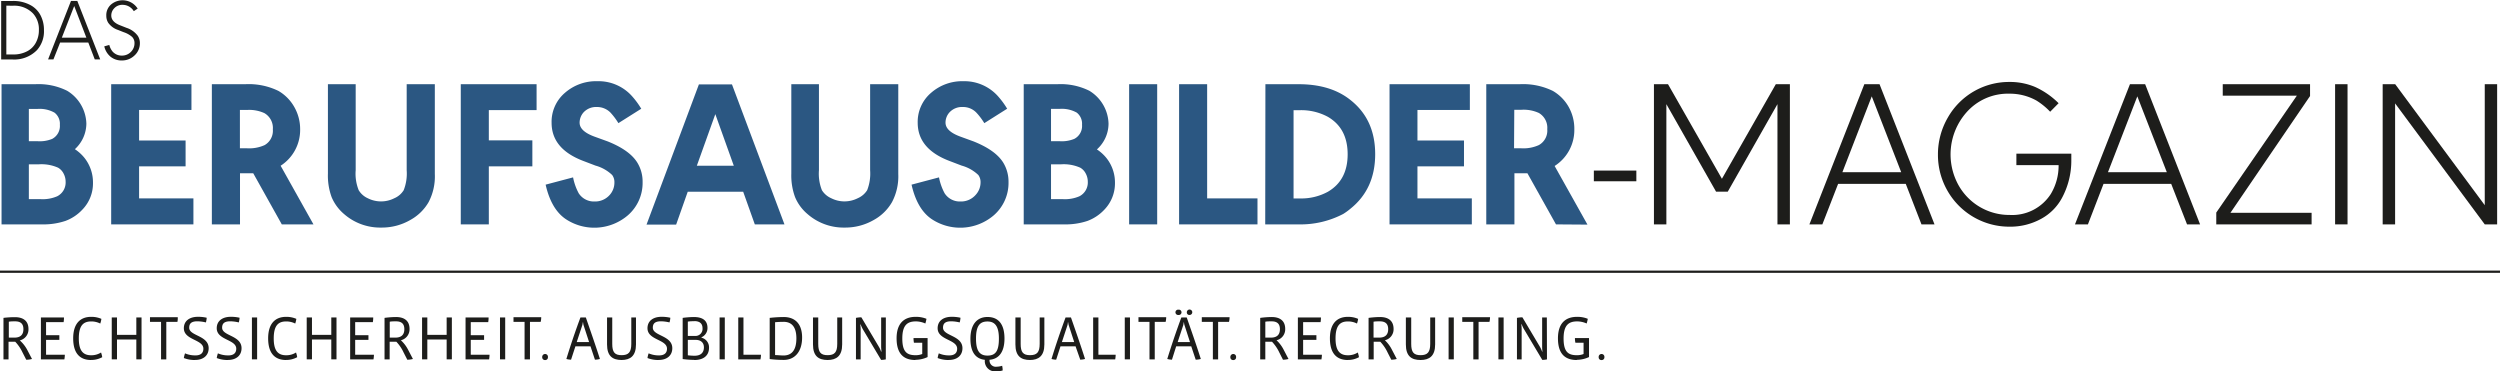 <svg xmlns="http://www.w3.org/2000/svg" xmlns:xlink="http://www.w3.org/1999/xlink" viewBox="0 0 532.91 79.13"><defs><style>.a,.e{fill:none;}.b{clip-path:url(#a);}.c{fill:#2b5782;}.d{fill:#1d1d1b;}.e{stroke:#1d1d1b;stroke-miterlimit:10;stroke-width:0.48px;}</style><clipPath id="a" transform="translate(-23.18 -22.39)"><rect class="a" x="23.18" y="22.39" width="532.91" height="79.13"/></clipPath></defs><g class="b"><path class="c" d="M23.51,70.22V40.34h7.18a13.66,13.66,0,0,1,6.8,1.4,8.44,8.44,0,0,1,4.1,7,7.46,7.46,0,0,1-2.45,5.45,8.92,8.92,0,0,1,2.12,1.95A8.41,8.41,0,0,1,43,61.36a8,8,0,0,1-2.26,5.71,9.37,9.37,0,0,1-3.61,2.41,14.77,14.77,0,0,1-5.06.74Zm5.82-17.73h1.84A7,7,0,0,0,34.3,52a3.11,3.11,0,0,0,1.64-3,3,3,0,0,0-1.13-2.59,6.43,6.43,0,0,0-3.64-.8H29.33Zm0,12.35h2.49a7.76,7.76,0,0,0,3.55-.61,3.29,3.29,0,0,0,1.8-3.09,3.7,3.7,0,0,0-.44-1.76,3,3,0,0,0-1.16-1.24,8.69,8.69,0,0,0-4.14-.72h-2.1Z" transform="translate(-23.18 -22.39)"/><polygon class="c" points="40.81 17.95 40.81 23.44 29.65 23.44 29.65 29.95 39.56 29.95 39.56 35.46 29.65 35.46 29.65 42.29 41.23 42.29 41.23 47.83 23.7 47.83 23.7 17.95 40.81 17.95"/><path class="c" d="M83.25,70.22l-6.09-10.9H77c-.4,0-.9,0-1.48,0H74.34V70.22h-6V40.34h7.12a14.42,14.42,0,0,1,7.07,1.43,9.11,9.11,0,0,1,3.32,3.32A9.5,9.5,0,0,1,87.16,50,9.07,9.07,0,0,1,83,57.72l7,12.5ZM74.32,54h1.53a7.92,7.92,0,0,0,3.74-.68,3.52,3.52,0,0,0,1.75-3.35,3.65,3.65,0,0,0-1.79-3.46,7.74,7.74,0,0,0-3.7-.68H74.32Z" transform="translate(-23.18 -22.39)"/><path class="c" d="M99,40.34V58.67a9.41,9.41,0,0,0,.64,4.26,4.34,4.34,0,0,0,1.94,1.72,6.25,6.25,0,0,0,5.65,0,4.36,4.36,0,0,0,2-1.71,9.65,9.65,0,0,0,.64-4.26V40.34h6V59.48a11.78,11.78,0,0,1-1.33,6,10.09,10.09,0,0,1-3.86,3.78,12.1,12.1,0,0,1-6.19,1.64,11.69,11.69,0,0,1-8-2.91,9.57,9.57,0,0,1-2.62-3.58,13.37,13.37,0,0,1-.79-5V40.34Z" transform="translate(-23.18 -22.39)"/><polygon class="c" points="114.38 17.95 114.38 23.47 104.2 23.47 104.2 29.92 113.48 29.92 113.48 35.46 104.2 35.46 104.2 47.83 98.22 47.83 98.22 17.95 114.38 17.95"/><path class="c" d="M159.9,45.55,155,48.64a14.34,14.34,0,0,0-1.7-2.26,4,4,0,0,0-2.91-1.18,3.61,3.61,0,0,0-2.83,1.16,3.32,3.32,0,0,0-.83,2.17q0,1.84,3.22,3l2.76,1Q157.35,54.38,159,57a7.7,7.7,0,0,1,1.16,4.18A9.14,9.14,0,0,1,157,68.3a11,11,0,0,1-13.24.78q-3.09-2.11-4.27-7.33l5.85-1.55a11.88,11.88,0,0,0,1.2,3.39,3.85,3.85,0,0,0,3.37,1.75,4.14,4.14,0,0,0,3.24-1.4,3.93,3.93,0,0,0,1-2.69,2.54,2.54,0,0,0-.48-1.56,8.36,8.36,0,0,0-3.55-2l-2.62-1q-6.75-2.57-6.74-8.14a8.11,8.11,0,0,1,2.84-6.37,10.08,10.08,0,0,1,6.92-2.48A9.56,9.56,0,0,1,158,43a17.26,17.26,0,0,1,1.89,2.6" transform="translate(-23.18 -22.39)"/><path class="c" d="M181.6,63.26H169.78l-2.47,7H161l11.16-29.88h7.05L190.4,70.22h-6.32Zm-2-5.54-3.94-11-3.94,11Z" transform="translate(-23.18 -22.39)"/><path class="c" d="M197.75,40.34V58.67a9.59,9.59,0,0,0,.63,4.26,4.42,4.42,0,0,0,2,1.72,6.17,6.17,0,0,0,2.83.67,6.3,6.3,0,0,0,2.82-.68,4.47,4.47,0,0,0,2-1.71,9.68,9.68,0,0,0,.63-4.26V40.34h6V59.48a11.78,11.78,0,0,1-1.34,6,10.06,10.06,0,0,1-3.85,3.78,12.12,12.12,0,0,1-6.19,1.64,11.69,11.69,0,0,1-8-2.91,9.46,9.46,0,0,1-2.62-3.58,13.36,13.36,0,0,1-.8-5V40.34Z" transform="translate(-23.18 -22.39)"/><path class="c" d="M237.89,45.55,233,48.64a13.7,13.7,0,0,0-1.71-2.26,3.93,3.93,0,0,0-2.91-1.18,3.6,3.6,0,0,0-2.82,1.16,3.26,3.26,0,0,0-.83,2.17q0,1.84,3.22,3l2.75,1Q235.34,54.38,237,57a7.78,7.78,0,0,1,1.16,4.18A9.14,9.14,0,0,1,235,68.3a11,11,0,0,1-13.24.78q-3.09-2.11-4.27-7.33l5.85-1.55a11.88,11.88,0,0,0,1.2,3.39,3.84,3.84,0,0,0,3.37,1.75,4.14,4.14,0,0,0,3.24-1.4,3.93,3.93,0,0,0,1.05-2.69,2.54,2.54,0,0,0-.48-1.56,8.36,8.36,0,0,0-3.55-2l-2.62-1q-6.75-2.57-6.75-8.14a8.12,8.12,0,0,1,2.85-6.37,10.08,10.08,0,0,1,6.92-2.48A9.58,9.58,0,0,1,236,43a17.26,17.26,0,0,1,1.89,2.6" transform="translate(-23.18 -22.39)"/><path class="c" d="M241.4,70.22V40.34h7.18a13.72,13.72,0,0,1,6.81,1.4,8.46,8.46,0,0,1,4.09,7A7.42,7.42,0,0,1,257,54.24a8.73,8.73,0,0,1,2.12,1.95,8.35,8.35,0,0,1,1.73,5.17,8.07,8.07,0,0,1-2.25,5.71A9.44,9.44,0,0,1,255,69.48a14.81,14.81,0,0,1-5.06.74Zm5.82-17.73h1.84a7,7,0,0,0,3.13-.5,3.09,3.09,0,0,0,1.64-3,3,3,0,0,0-1.12-2.59,6.49,6.49,0,0,0-3.65-.8h-1.84Zm0,12.35h2.5a7.79,7.79,0,0,0,3.55-.61,3.3,3.3,0,0,0,1.79-3.09,3.7,3.7,0,0,0-.44-1.76,3,3,0,0,0-1.16-1.24,8.65,8.65,0,0,0-4.13-.72h-2.11Z" transform="translate(-23.18 -22.39)"/><rect class="c" x="240.69" y="17.95" width="5.98" height="29.88"/><polygon class="c" points="251.34 17.95 257.32 17.95 257.32 42.29 268.05 42.29 268.05 47.83 251.34 47.83 251.34 17.95"/><path class="c" d="M292.92,40.34H300q6.81,0,11,3.33,5.32,4.15,5.32,11.58t-5.3,11.65A12.74,12.74,0,0,1,309.5,68,19.59,19.59,0,0,1,300,70.22h-7.12Zm6,5.54V64.69h1.29a11.84,11.84,0,0,0,6-1.41q4.24-2.45,4.24-8t-4.24-8a11.94,11.94,0,0,0-6-1.4Z" transform="translate(-23.18 -22.39)"/><polygon class="c" points="313.32 17.95 313.32 23.44 302.15 23.44 302.15 29.95 312.07 29.95 312.07 35.46 302.15 35.46 302.15 42.29 313.74 42.29 313.74 47.83 296.2 47.83 296.2 17.95 313.32 17.95"/><path class="c" d="M354.86,70.22l-6.09-10.9h-.2c-.41,0-.9,0-1.49,0H346V70.22h-6V40.34h7.11a14.46,14.46,0,0,1,7.08,1.43,9.11,9.11,0,0,1,3.32,3.32A9.5,9.5,0,0,1,358.77,50a9.07,9.07,0,0,1-4.2,7.77l7,12.5ZM345.92,54h1.54a7.92,7.92,0,0,0,3.74-.68A3.52,3.52,0,0,0,353,49.93a3.65,3.65,0,0,0-1.79-3.46,7.77,7.77,0,0,0-3.7-.68h-1.54Z" transform="translate(-23.18 -22.39)"/><rect class="d" x="339.75" y="36.36" width="9.06" height="2.28"/><polygon class="d" points="365.8 40.85 355.21 22.2 355.21 47.83 352.56 47.83 352.56 17.95 355.56 17.95 367.05 38.11 378.54 17.95 381.54 17.95 381.54 47.83 378.89 47.83 378.89 22.2 368.3 40.85 365.8 40.85"/><path class="d" d="M411.64,70.22h-2.76l11.71-29.88h3.24l11.72,29.88h-2.78l-3.35-8.64H415Zm4.27-11.12h12.54l-6.28-16.17Z" transform="translate(-23.18 -22.39)"/><path class="d" d="M462,57.59h-9V55.14h11.71v1.31a16.77,16.77,0,0,1-2,8.15,11,11,0,0,1-4.4,4.42,13.63,13.63,0,0,1-6.77,1.69A15.17,15.17,0,0,1,438.28,63a15.37,15.37,0,0,1-2-7.68,15.59,15.59,0,0,1,2.12-7.89,15,15,0,0,1,13.14-7.57A13.76,13.76,0,0,1,457,40.93,17,17,0,0,1,462,44.39l-1.8,1.82a14.6,14.6,0,0,0-2.93-2.39,11.63,11.63,0,0,0-5.76-1.46,11.77,11.77,0,0,0-9.24,4.09,13.54,13.54,0,0,0-1.57,15.48,12.41,12.41,0,0,0,10.9,6.28,9.76,9.76,0,0,0,8.75-4.49A11.68,11.68,0,0,0,462,57.59" transform="translate(-23.18 -22.39)"/><path class="d" d="M468.25,70.22h-2.76l11.72-29.88h3.24l11.71,29.88h-2.78L486,61.58H471.58Zm4.27-11.12h12.55l-6.29-16.17Z" transform="translate(-23.18 -22.39)"/><polygon class="d" points="475.45 45.36 492.75 45.36 492.75 47.83 472.43 47.83 472.43 45.31 489.6 20.4 473.81 20.4 473.81 17.95 492.42 17.95 492.42 20.47 475.45 45.36"/><rect class="d" x="497.76" y="17.95" width="2.65" height="29.88"/><polygon class="d" points="510.55 22.04 510.55 47.83 507.9 47.83 507.9 17.95 510.57 17.95 529.66 43.74 529.66 17.95 532.3 17.95 532.3 47.83 529.66 47.83 510.55 22.04"/><path class="d" d="M28.77,99.06,28,97.56a8.78,8.78,0,0,0-1.57-2.32H25V99H23.92V90.15A19.63,19.63,0,0,1,26.38,90c1.56,0,2.87.65,2.87,2.54a2.39,2.39,0,0,1-1.85,2.41A7.26,7.26,0,0,1,29,97l1,1.91a4.54,4.54,0,0,1-1.18.16m-2.43-8.18c-.4,0-1,0-1.33.08v3.39h1.18c1.26,0,1.93-.58,1.93-1.8s-.67-1.67-1.78-1.67" transform="translate(-23.18 -22.39)"/><path class="d" d="M37,99H31.9V90.06h4.92a6.69,6.69,0,0,1-.08,1H33v2.78h2.83v1H33V98h4a5.43,5.43,0,0,1-.1,1" transform="translate(-23.18 -22.39)"/><path class="d" d="M42.6,99.13c-2.53,0-3.82-1.59-3.82-4.62,0-3.19,1.55-4.58,3.82-4.58a5.31,5.31,0,0,1,2.19.43,4.63,4.63,0,0,1-.24,1,4.17,4.17,0,0,0-1.94-.45c-1.71,0-2.63.92-2.63,3.63,0,2.47.81,3.58,2.62,3.58a3.86,3.86,0,0,0,2.12-.59,5,5,0,0,1,.25,1,4.84,4.84,0,0,1-2.37.59" transform="translate(-23.18 -22.39)"/><polygon class="d" points="29.06 76.6 29.06 72.37 24.94 72.37 24.94 76.6 23.82 76.6 23.82 67.67 24.94 67.67 24.94 71.38 29.06 71.38 29.06 67.67 30.17 67.67 30.17 76.6 29.06 76.6"/><path class="d" d="M61,91H58.63V99H57.51V91H55.15v-1h5.92A4.11,4.11,0,0,1,61,91" transform="translate(-23.18 -22.39)"/><path class="d" d="M64.74,99.13a6.28,6.28,0,0,1-2.37-.42,5.73,5.73,0,0,1,.25-1,5.45,5.45,0,0,0,2.23.44c1.1,0,1.68-.5,1.68-1.43,0-2-4.16-1.81-4.16-4.36,0-1.58,1.23-2.44,3-2.44a8.24,8.24,0,0,1,1.87.2,4.45,4.45,0,0,1-.17,1,8.21,8.21,0,0,0-1.83-.24c-1.36,0-1.73.56-1.73,1.37,0,1.78,4.15,1.62,4.15,4.37,0,1.49-1.07,2.5-2.9,2.5" transform="translate(-23.18 -22.39)"/><path class="d" d="M71.75,99.13a6.28,6.28,0,0,1-2.37-.42,5.73,5.73,0,0,1,.25-1,5.45,5.45,0,0,0,2.23.44c1.1,0,1.68-.5,1.68-1.43,0-2-4.16-1.81-4.16-4.36,0-1.58,1.23-2.44,3-2.44a8.24,8.24,0,0,1,1.87.2,4.45,4.45,0,0,1-.17,1,8.13,8.13,0,0,0-1.83-.24c-1.35,0-1.72.56-1.72,1.37,0,1.78,4.14,1.62,4.14,4.37,0,1.49-1.07,2.5-2.9,2.5" transform="translate(-23.18 -22.39)"/><rect class="d" x="53.7" y="67.67" width="1.11" height="8.93"/><path class="d" d="M84.16,99.13c-2.53,0-3.82-1.59-3.82-4.62,0-3.19,1.55-4.58,3.82-4.58a5.31,5.31,0,0,1,2.19.43,5.29,5.29,0,0,1-.24,1,4.17,4.17,0,0,0-1.94-.45c-1.71,0-2.64.92-2.64,3.63,0,2.47.81,3.58,2.63,3.58a3.86,3.86,0,0,0,2.12-.59,5,5,0,0,1,.25,1,4.84,4.84,0,0,1-2.37.59" transform="translate(-23.18 -22.39)"/><polygon class="d" points="70.62 76.6 70.62 72.37 66.5 72.37 66.5 76.6 65.38 76.6 65.38 67.67 66.5 67.67 66.5 71.38 70.62 71.38 70.62 67.67 71.73 67.67 71.73 76.6 70.62 76.6"/><path class="d" d="M102.82,99h-5V90.06h4.92a6.69,6.69,0,0,1-.08,1H98.89v2.78h2.83v1H98.89V98h4a5.43,5.43,0,0,1-.1,1" transform="translate(-23.18 -22.39)"/><path class="d" d="M110,99.06l-.77-1.5a8.55,8.55,0,0,0-1.56-2.32h-1.43V99h-1.09V90.15a19.61,19.61,0,0,1,2.45-.18c1.57,0,2.88.65,2.88,2.54a2.39,2.39,0,0,1-1.85,2.41A7.26,7.26,0,0,1,110.2,97l1,1.91a4.6,4.6,0,0,1-1.18.16m-2.44-8.18c-.39,0-1,0-1.32.08v3.39h1.18c1.26,0,1.93-.58,1.93-1.8s-.67-1.67-1.79-1.67" transform="translate(-23.18 -22.39)"/><polygon class="d" points="95.21 76.6 95.21 72.37 91.09 72.37 91.09 76.6 89.97 76.6 89.97 67.67 91.09 67.67 91.09 71.38 95.21 71.38 95.21 67.67 96.32 67.67 96.32 76.6 95.21 76.6"/><path class="d" d="M127.42,99h-5V90.06h4.91a5.55,5.55,0,0,1-.08,1h-3.72v2.78h2.84v1h-2.84V98h4a6.49,6.49,0,0,1-.09,1" transform="translate(-23.18 -22.39)"/><rect class="d" x="106.58" y="67.67" width="1.11" height="8.93"/><path class="d" d="M138.47,91h-2.32V99H135V91h-2.36v-1h5.91a4.11,4.11,0,0,1-.12,1" transform="translate(-23.18 -22.39)"/><path class="d" d="M139.37,99.14a.58.58,0,0,1-.61-.62.62.62,0,0,1,.63-.67.6.6,0,0,1,.59.67.57.57,0,0,1-.61.62" transform="translate(-23.18 -22.39)"/><path class="d" d="M150,99.06l-.95-2.85h-3.21l-.93,2.85a3.65,3.65,0,0,1-1-.15c.87-2.85,1.89-5.87,3-8.85h1.15c1,2.88,2.09,6,3,8.85a4.2,4.2,0,0,1-1.08.15m-2.4-7.34a2.68,2.68,0,0,1-.1-.6h-.08a2.68,2.68,0,0,1-.1.6l-1.18,3.58h2.63Z" transform="translate(-23.18 -22.39)"/><path class="d" d="M155.72,99.13c-2,0-3.14-.87-3.14-3.32V90.06h1.11v5.63c0,1.77.52,2.41,2,2.41s2.06-.64,2.06-2.41V90.06h1v5.75c0,2.45-1.2,3.32-3.11,3.32" transform="translate(-23.18 -22.39)"/><path class="d" d="M163.57,99.13a6.28,6.28,0,0,1-2.37-.42,4.35,4.35,0,0,1,.25-1,5.43,5.43,0,0,0,2.22.44c1.1,0,1.69-.5,1.69-1.43,0-2-4.16-1.81-4.16-4.36,0-1.58,1.23-2.44,3-2.44a8.24,8.24,0,0,1,1.87.2,4,4,0,0,1-.18,1,8.06,8.06,0,0,0-1.83-.24c-1.35,0-1.72.56-1.72,1.37,0,1.78,4.15,1.62,4.15,4.37,0,1.49-1.07,2.5-2.9,2.5" transform="translate(-23.18 -22.39)"/><path class="d" d="M171.19,99.11a21.31,21.31,0,0,1-2.49-.18V90.15a19.65,19.65,0,0,1,2.38-.18c1.77,0,2.91.66,2.91,2.32a2.13,2.13,0,0,1-1.29,2v.08a2.11,2.11,0,0,1,1.62,2.12c0,1.9-1.42,2.64-3.13,2.64m0-8.27c-.39,0-.82,0-1.39.08V94h1.54a1.5,1.5,0,0,0,1.59-1.65c0-1-.61-1.51-1.74-1.51m.24,4h-1.63v3.29c.57.06,1.07.09,1.43.09,1.29,0,2-.62,2-1.79,0-1-.66-1.59-1.76-1.59" transform="translate(-23.18 -22.39)"/><rect class="d" x="153.39" y="67.67" width="1.11" height="8.93"/><path class="d" d="M185.28,99h-4.73V90.06h1.11V98h3.73a4.84,4.84,0,0,1-.11,1" transform="translate(-23.18 -22.39)"/><path class="d" d="M190.25,99.11a24.2,24.2,0,0,1-3-.18V90.15a28.69,28.69,0,0,1,3-.18c2.23,0,3.91,1.27,3.91,4.37s-1.64,4.77-3.9,4.77M190.2,91a16.19,16.19,0,0,0-1.8.08v7c.49,0,1.27.09,1.79.09,1.8,0,2.75-1.2,2.75-3.66,0-2.86-1.39-3.52-2.74-3.52" transform="translate(-23.18 -22.39)"/><path class="d" d="M199.62,99.13c-2,0-3.14-.87-3.14-3.32V90.06h1.12v5.63c0,1.77.51,2.41,2,2.41s2.05-.64,2.05-2.41V90.06h1.05v5.75c0,2.45-1.21,3.32-3.12,3.32" transform="translate(-23.18 -22.39)"/><path class="d" d="M212,99a5.57,5.57,0,0,1-1,.11l-3.91-6.56a8.1,8.1,0,0,1-.45-1h-.08a9.76,9.76,0,0,1,.08,1V99h-1V90.15a5.84,5.84,0,0,1,1.15-.12l3.75,6.31a4.64,4.64,0,0,1,.45,1l.08,0c0-.26-.06-.73-.06-1V90.06h1Z" transform="translate(-23.18 -22.39)"/><path class="d" d="M218.3,99.13c-2.71,0-4-1.58-4-4.62,0-3.2,1.61-4.58,4.07-4.58a5.89,5.89,0,0,1,2.3.42,7.9,7.9,0,0,1-.24,1,5,5,0,0,0-2-.45c-1.83,0-2.91.78-2.91,3.65s1,3.56,2.85,3.56a3.76,3.76,0,0,0,1.4-.26V95.45H218a5,5,0,0,1-.09-1h3v4.05a6.16,6.16,0,0,1-2.57.59" transform="translate(-23.18 -22.39)"/><path class="d" d="M225.42,99.13a6.28,6.28,0,0,1-2.37-.42,5.73,5.73,0,0,1,.25-1,5.45,5.45,0,0,0,2.23.44c1.1,0,1.68-.5,1.68-1.43,0-2-4.16-1.81-4.16-4.36,0-1.58,1.23-2.44,3-2.44a8.24,8.24,0,0,1,1.87.2,4.45,4.45,0,0,1-.17,1,8.13,8.13,0,0,0-1.83-.24c-1.35,0-1.72.56-1.72,1.37,0,1.78,4.14,1.62,4.14,4.37,0,1.49-1.07,2.5-2.9,2.5" transform="translate(-23.18 -22.39)"/><path class="d" d="M234.12,99.05a1.34,1.34,0,0,0,1.51,1.51,4.27,4.27,0,0,0,1.17-.2,4.23,4.23,0,0,1,.11,1,4.74,4.74,0,0,1-1.36.19,2.19,2.19,0,0,1-2.43-2.46c-2-.21-3.08-1.68-3.08-4.48,0-3,1.35-4.65,3.64-4.65s3.62,1.48,3.62,4.6c0,2.9-1.22,4.36-3.18,4.52m-.45-8.16c-1.61,0-2.44.91-2.44,3.64,0,2.54.71,3.63,2.45,3.63s2.43-1,2.43-3.63-.85-3.64-2.44-3.64" transform="translate(-23.18 -22.39)"/><path class="d" d="M242.77,99.13c-2,0-3.14-.87-3.14-3.32V90.06h1.12v5.63c0,1.77.51,2.41,2,2.41s2.05-.64,2.05-2.41V90.06h1v5.75c0,2.45-1.21,3.32-3.12,3.32" transform="translate(-23.18 -22.39)"/><path class="d" d="M253.45,99.06l-1-2.85h-3.21l-.92,2.85a3.78,3.78,0,0,1-1-.15c.88-2.85,1.9-5.87,3-8.85h1.15c1,2.88,2.1,6,3,8.85a4.19,4.19,0,0,1-1.07.15m-2.4-7.34a2.21,2.21,0,0,1-.11-.6h-.08a2.7,2.7,0,0,1-.09.6l-1.18,3.58h2.62Z" transform="translate(-23.18 -22.39)"/><path class="d" d="M260.94,99H256.2V90.06h1.12V98H261a5.63,5.63,0,0,1-.1,1" transform="translate(-23.18 -22.39)"/><rect class="d" x="239.76" y="67.67" width="1.11" height="8.93"/><path class="d" d="M271.65,91h-2.32V99h-1.12V91h-2.35v-1h5.91a4.11,4.11,0,0,1-.12,1" transform="translate(-23.18 -22.39)"/><path class="d" d="M278.06,99.06l-.95-2.85H273.9L273,99.06a3.72,3.72,0,0,1-1-.15c.88-2.85,1.9-5.87,3-8.85h1.15c1,2.88,2.1,6,3,8.85a4.2,4.2,0,0,1-1.08.15m-3.68-9.53a.57.57,0,1,1,0-1.13.57.57,0,1,1,0,1.13m1.29,2.19a2.21,2.21,0,0,1-.11-.6h-.08a2.7,2.7,0,0,1-.09.6l-1.18,3.58h2.62Zm1.06-2.19a.53.53,0,0,1-.57-.56.58.58,0,1,1,.57.56" transform="translate(-23.18 -22.39)"/><path class="d" d="M285.16,91h-2.32V99h-1.12V91h-2.36v-1h5.92a4.11,4.11,0,0,1-.12,1" transform="translate(-23.18 -22.39)"/><path class="d" d="M286.06,99.14a.57.57,0,0,1-.61-.62.62.62,0,0,1,.62-.67.6.6,0,0,1,.6.67.57.57,0,0,1-.61.62" transform="translate(-23.18 -22.39)"/><path class="d" d="M296.66,99.06l-.76-1.5a8.78,8.78,0,0,0-1.57-2.32H292.9V99h-1.09V90.15a19.61,19.61,0,0,1,2.45-.18c1.57,0,2.88.65,2.88,2.54a2.39,2.39,0,0,1-1.85,2.41A7.26,7.26,0,0,1,296.84,97l1,1.91a4.54,4.54,0,0,1-1.18.16m-2.43-8.18c-.4,0-1,0-1.33.08v3.39h1.18c1.26,0,1.93-.58,1.93-1.8s-.67-1.67-1.78-1.67" transform="translate(-23.18 -22.39)"/><path class="d" d="M304.84,99h-5V90.06h4.92a6.69,6.69,0,0,1-.08,1h-3.72v2.78h2.83v1h-2.83V98h4a5.43,5.43,0,0,1-.1,1" transform="translate(-23.18 -22.39)"/><path class="d" d="M310.49,99.13c-2.53,0-3.82-1.59-3.82-4.62,0-3.19,1.55-4.58,3.82-4.58a5.27,5.27,0,0,1,2.19.43,4.63,4.63,0,0,1-.24,1,4.17,4.17,0,0,0-1.94-.45c-1.71,0-2.63.92-2.63,3.63,0,2.47.81,3.58,2.62,3.58a3.86,3.86,0,0,0,2.12-.59,5,5,0,0,1,.25,1,4.84,4.84,0,0,1-2.37.59" transform="translate(-23.18 -22.39)"/><path class="d" d="M319.75,99.06l-.77-1.5a8.78,8.78,0,0,0-1.57-2.32H316V99h-1.09V90.15a19.63,19.63,0,0,1,2.46-.18c1.56,0,2.87.65,2.87,2.54a2.39,2.39,0,0,1-1.85,2.41A7.26,7.26,0,0,1,319.92,97l1,1.91a4.66,4.66,0,0,1-1.18.16m-2.44-8.18c-.4,0-1,0-1.33.08v3.39h1.18c1.26,0,1.94-.58,1.94-1.8s-.68-1.67-1.79-1.67" transform="translate(-23.18 -22.39)"/><path class="d" d="M326,99.13c-2,0-3.14-.87-3.14-3.32V90.06H324v5.63c0,1.77.52,2.41,2,2.41s2.05-.64,2.05-2.41V90.06h1.05v5.75c0,2.45-1.21,3.32-3.12,3.32" transform="translate(-23.18 -22.39)"/><rect class="d" x="308.79" y="67.67" width="1.11" height="8.93"/><path class="d" d="M340.68,91h-2.32V99h-1.12V91h-2.36v-1h5.92a4.11,4.11,0,0,1-.12,1" transform="translate(-23.18 -22.39)"/><rect class="d" x="319.41" y="67.67" width="1.11" height="8.93"/><path class="d" d="M352.94,99a5.46,5.46,0,0,1-1,.11L348,92.5a8.06,8.06,0,0,1-.46-1h-.07a9.54,9.54,0,0,1,.07,1V99h-1V90.15a5.94,5.94,0,0,1,1.16-.12l3.75,6.31a6,6,0,0,1,.45,1l.08,0a8.24,8.24,0,0,1-.07-1V90.06h1Z" transform="translate(-23.18 -22.39)"/><path class="d" d="M359.28,99.13c-2.72,0-4-1.58-4-4.62,0-3.2,1.6-4.58,4.07-4.58a5.8,5.8,0,0,1,2.29.42,7.9,7.9,0,0,1-.24,1,5,5,0,0,0-2-.45c-1.83,0-2.92.78-2.92,3.65s1,3.56,2.85,3.56a3.81,3.81,0,0,0,1.41-.26V95.45H359a4.28,4.28,0,0,1-.1-1h3v4.05a6.2,6.2,0,0,1-2.57.59" transform="translate(-23.18 -22.39)"/><path class="d" d="M364.57,99.14a.57.57,0,0,1-.61-.62.61.61,0,0,1,.62-.67.6.6,0,0,1,.6.67.57.57,0,0,1-.61.62" transform="translate(-23.18 -22.39)"/><line class="e" y1="57.92" x2="532.91" y2="57.92"/><path class="d" d="M23.43,22.6h2.44a7.61,7.61,0,0,1,3.88.92,5.21,5.21,0,0,1,2,2,6.65,6.65,0,0,1,.8,3.29,6,6,0,0,1-1.49,4.26,6.76,6.76,0,0,1-5.22,2H23.43Zm1.1,1V34h1.41a6.21,6.21,0,0,0,3.14-.74,4.47,4.47,0,0,0,1.69-1.68,5.53,5.53,0,0,0,.7-2.79,5,5,0,0,0-1.25-3.53,5.55,5.55,0,0,0-4.28-1.65Z" transform="translate(-23.18 -22.39)"/><path class="d" d="M34.57,35.05H33.43l4.88-12.46h1.35l4.88,12.46H43.38L42,31.45H36Zm1.79-4.63h5.23L39,23.67Z" transform="translate(-23.18 -22.39)"/><path class="d" d="M52.57,24.19l-.87.58a2.79,2.79,0,0,0-2.36-1.35,2.32,2.32,0,0,0-1.85.78,2.2,2.2,0,0,0-.59,1.49c0,.93.65,1.64,2,2.14l1.24.49A4.82,4.82,0,0,1,52.53,30,2.82,2.82,0,0,1,53,31.56a3.51,3.51,0,0,1-1.22,2.72,3.8,3.8,0,0,1-2.64,1,3.69,3.69,0,0,1-2.38-.79,4,4,0,0,1-1.35-2.22l1.07-.3a3.58,3.58,0,0,0,.7,1.41,2.57,2.57,0,0,0,2,.86,2.63,2.63,0,0,0,2-.89,2.55,2.55,0,0,0,.67-1.76,1.83,1.83,0,0,0-.52-1.34,5.19,5.19,0,0,0-1.79-1l-1.18-.47a4.16,4.16,0,0,1-2.1-1.52,2.78,2.78,0,0,1-.42-1.52,3,3,0,0,1,1-2.38,3.8,3.8,0,0,1,5.7.89" transform="translate(-23.18 -22.39)"/></g></svg>